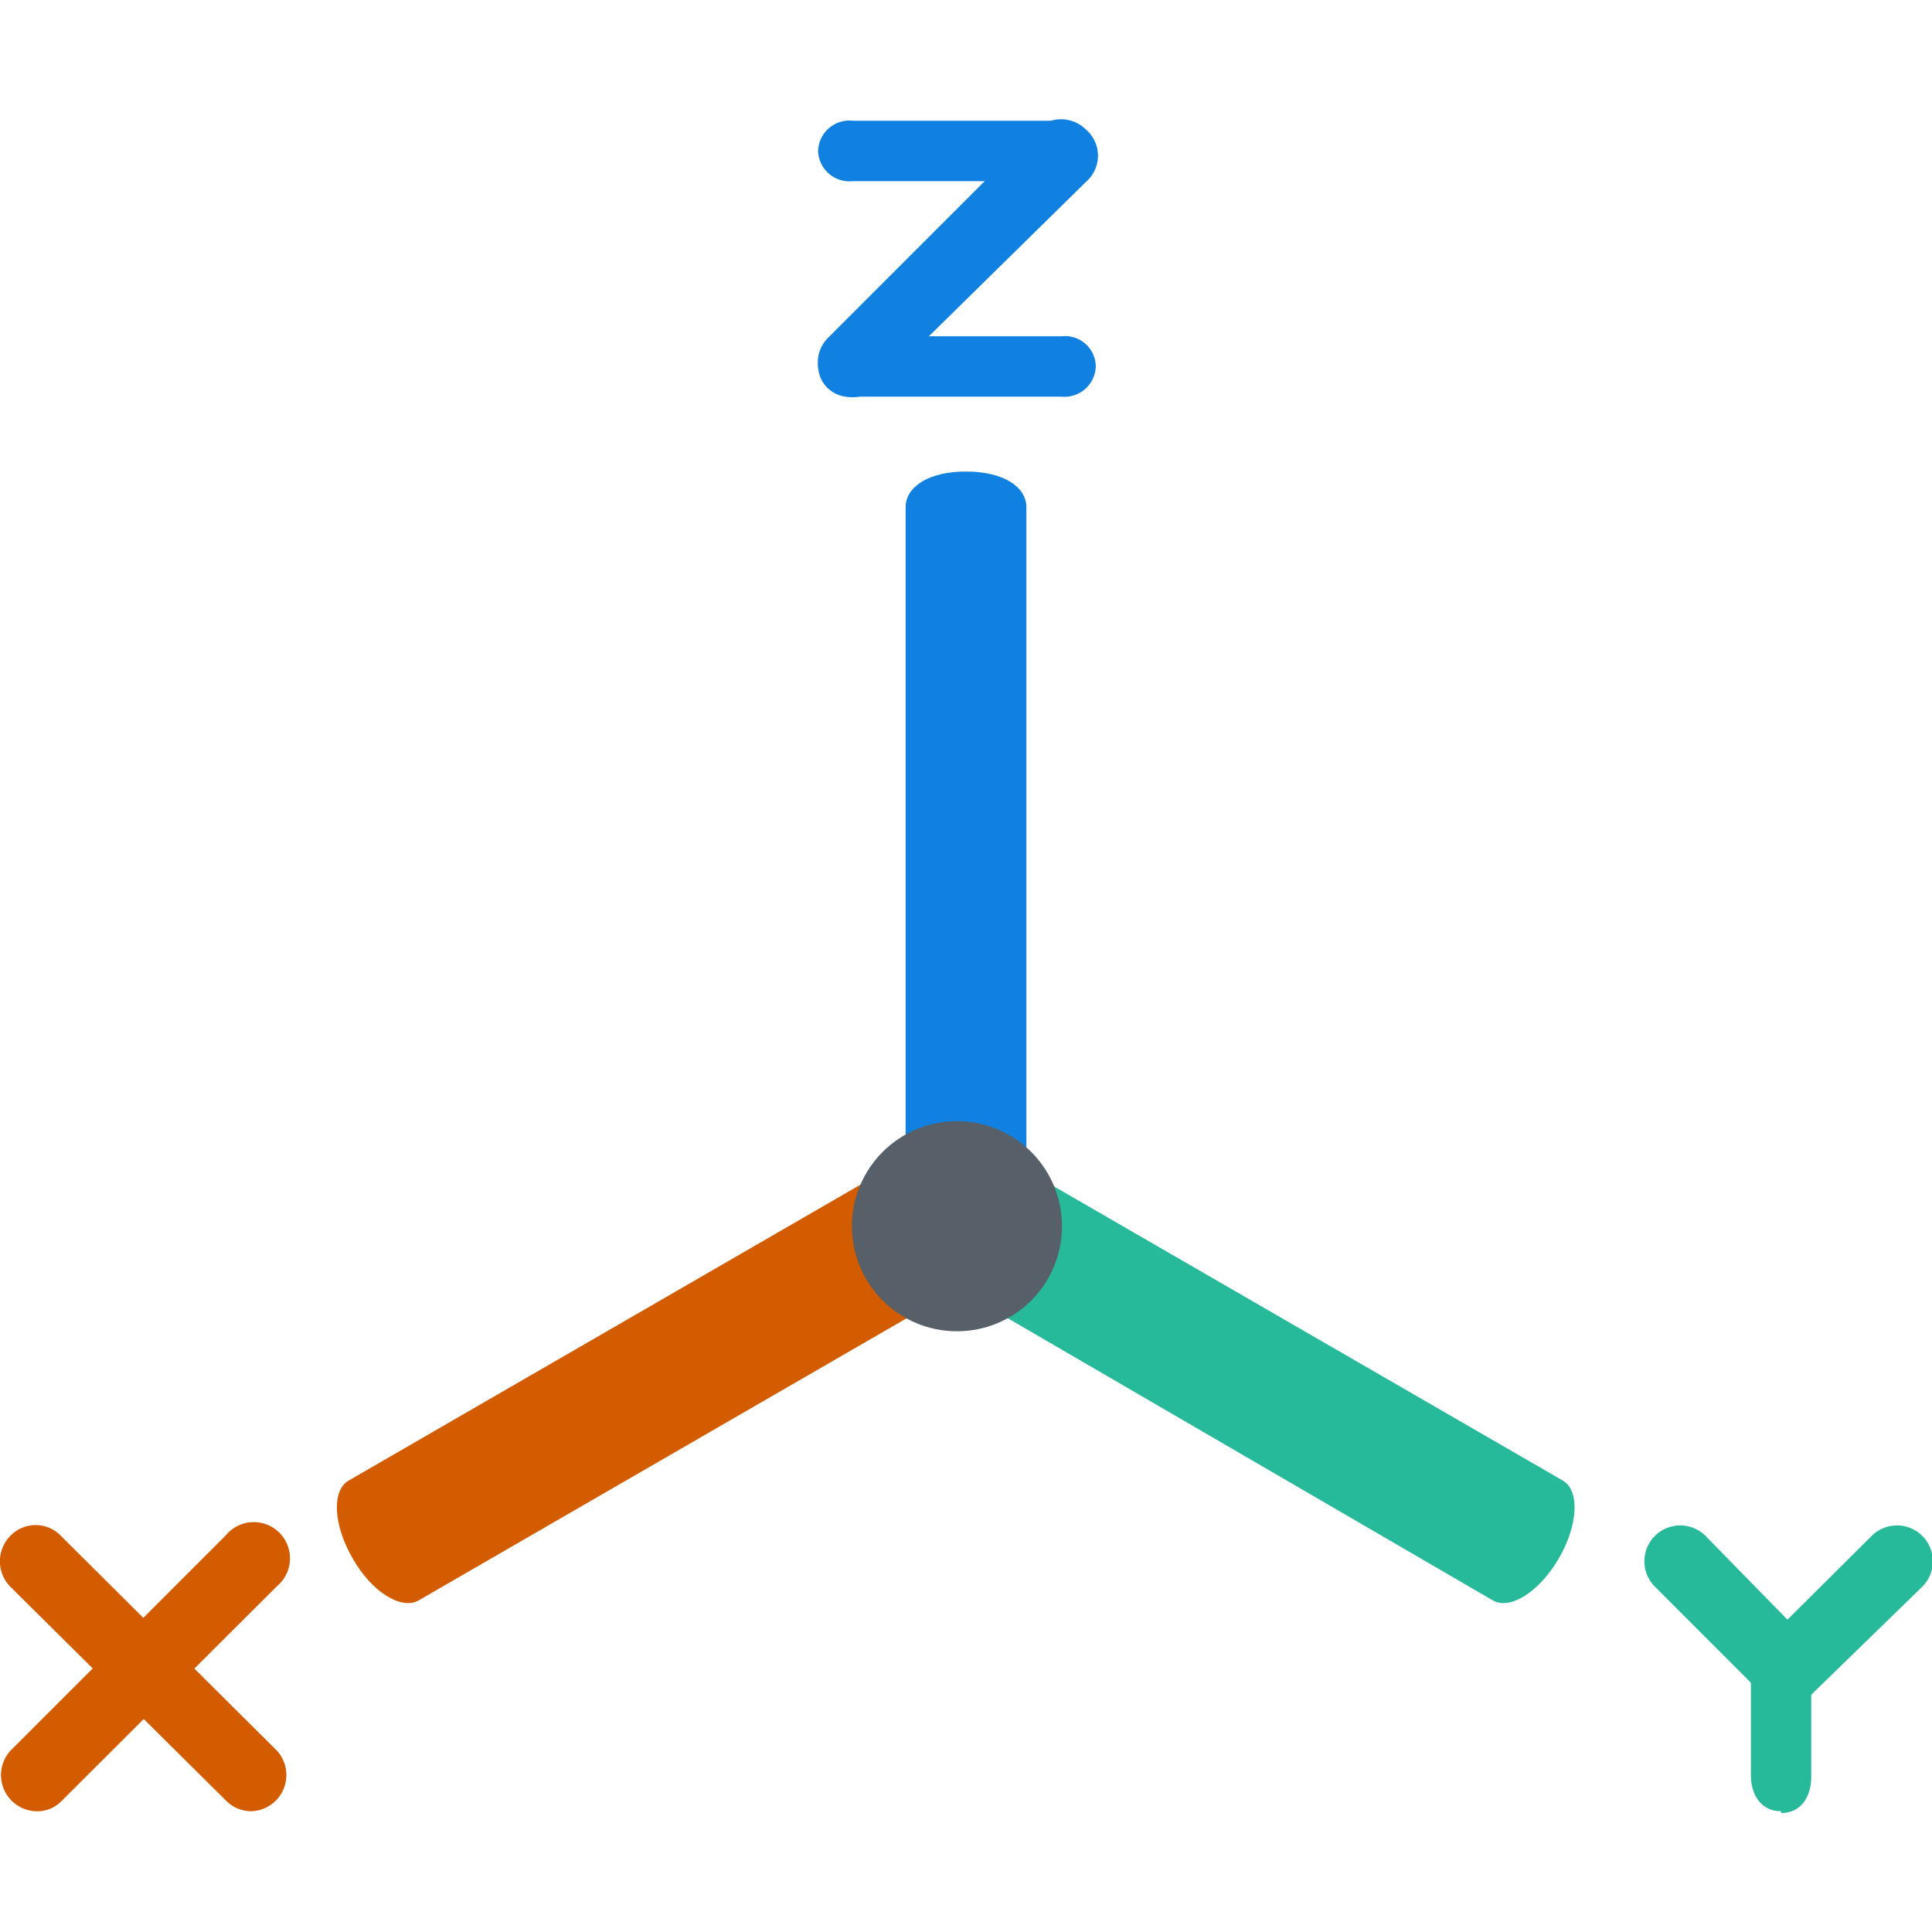 <svg id="Calque_1" data-name="Calque 1" xmlns="http://www.w3.org/2000/svg" viewBox="0 0 32 32"><defs><style>.cls-1{fill:#1081e0;}.cls-2{fill:#26b99a;}.cls-3{fill:#d35b00;}.cls-4{fill:#575f69;}</style></defs><title>CmdCreateUCSPlan de travail 1</title><path class="cls-1" d="M16,20.31c-.63,0-1-.27-1-.6V8.4c0-.33.37-.59,1-.59s1,.26,1,.59V19.71c0,.33-.37.6-1,.6Zm-.15,0"/><path class="cls-2" d="M29.62,28.24a.63.63,0,0,1-.42-.17l-1.79-1.79a.59.59,0,1,1,.84-.84L30,27.23a.6.6,0,0,1,0,.84.61.61,0,0,1-.42.17Zm0,0"/><path class="cls-2" d="M29.62,28.24a.63.63,0,0,1-.42-.17.6.6,0,0,1,0-.84L31,25.44a.59.59,0,0,1,.84.84L30,28.07a.61.61,0,0,1-.42.17Zm0,0"/><path class="cls-2" d="M29.5,30c-.33,0-.5-.27-.5-.6V27.65c0-.33.17-.6.5-.6s.5.27.5.6v1.78c0,.33-.17.6-.5.6Zm.12,0"/><path class="cls-3" d="M4.16,30a.59.59,0,0,1-.42-.18L.17,26.28a.6.6,0,0,1,0-.84.58.58,0,0,1,.84,0L4.59,29a.6.6,0,0,1-.43,1Zm0,0"/><path class="cls-3" d="M.59,30a.6.6,0,0,1-.42-1l3.57-3.57a.6.6,0,1,1,.85.84L1,29.85A.56.56,0,0,1,.59,30Zm0,0"/><path class="cls-1" d="M17.58,3H14.13a.52.52,0,0,1-.58-.5.52.52,0,0,1,.58-.5h3.45a.5.5,0,1,1,0,1Zm0,.13"/><path class="cls-1" d="M14.13,6.58a.58.58,0,0,1-.41-.17.57.57,0,0,1,0-.82l3.45-3.45a.58.58,0,0,1,.81,0A.57.57,0,0,1,18,3L14.53,6.41a.58.58,0,0,1-.4.17Zm0,0"/><path class="cls-3" d="M5.84,25.81c-.32-.55-.35-1.13-.06-1.29l9.79-5.66c.28-.16.77.15,1.09.7s.34,1.13.06,1.29L6.93,26.51c-.29.16-.78-.15-1.09-.7Z"/><path class="cls-2" d="M15,19.56c.32-.55.81-.86,1.09-.7l9.79,5.66c.29.16.26.74-.06,1.29s-.8.86-1.09.7L15,20.85c-.28-.16-.26-.74.06-1.29Z"/><circle class="cls-4" cx="15.85" cy="20.31" r="1.74"/><path class="cls-1" d="M17.58,6.57H14.13a.52.52,0,0,1-.58-.5.52.52,0,0,1,.58-.5h3.45a.51.51,0,0,1,.57.5.52.52,0,0,1-.57.5Zm0,.12"/></svg>